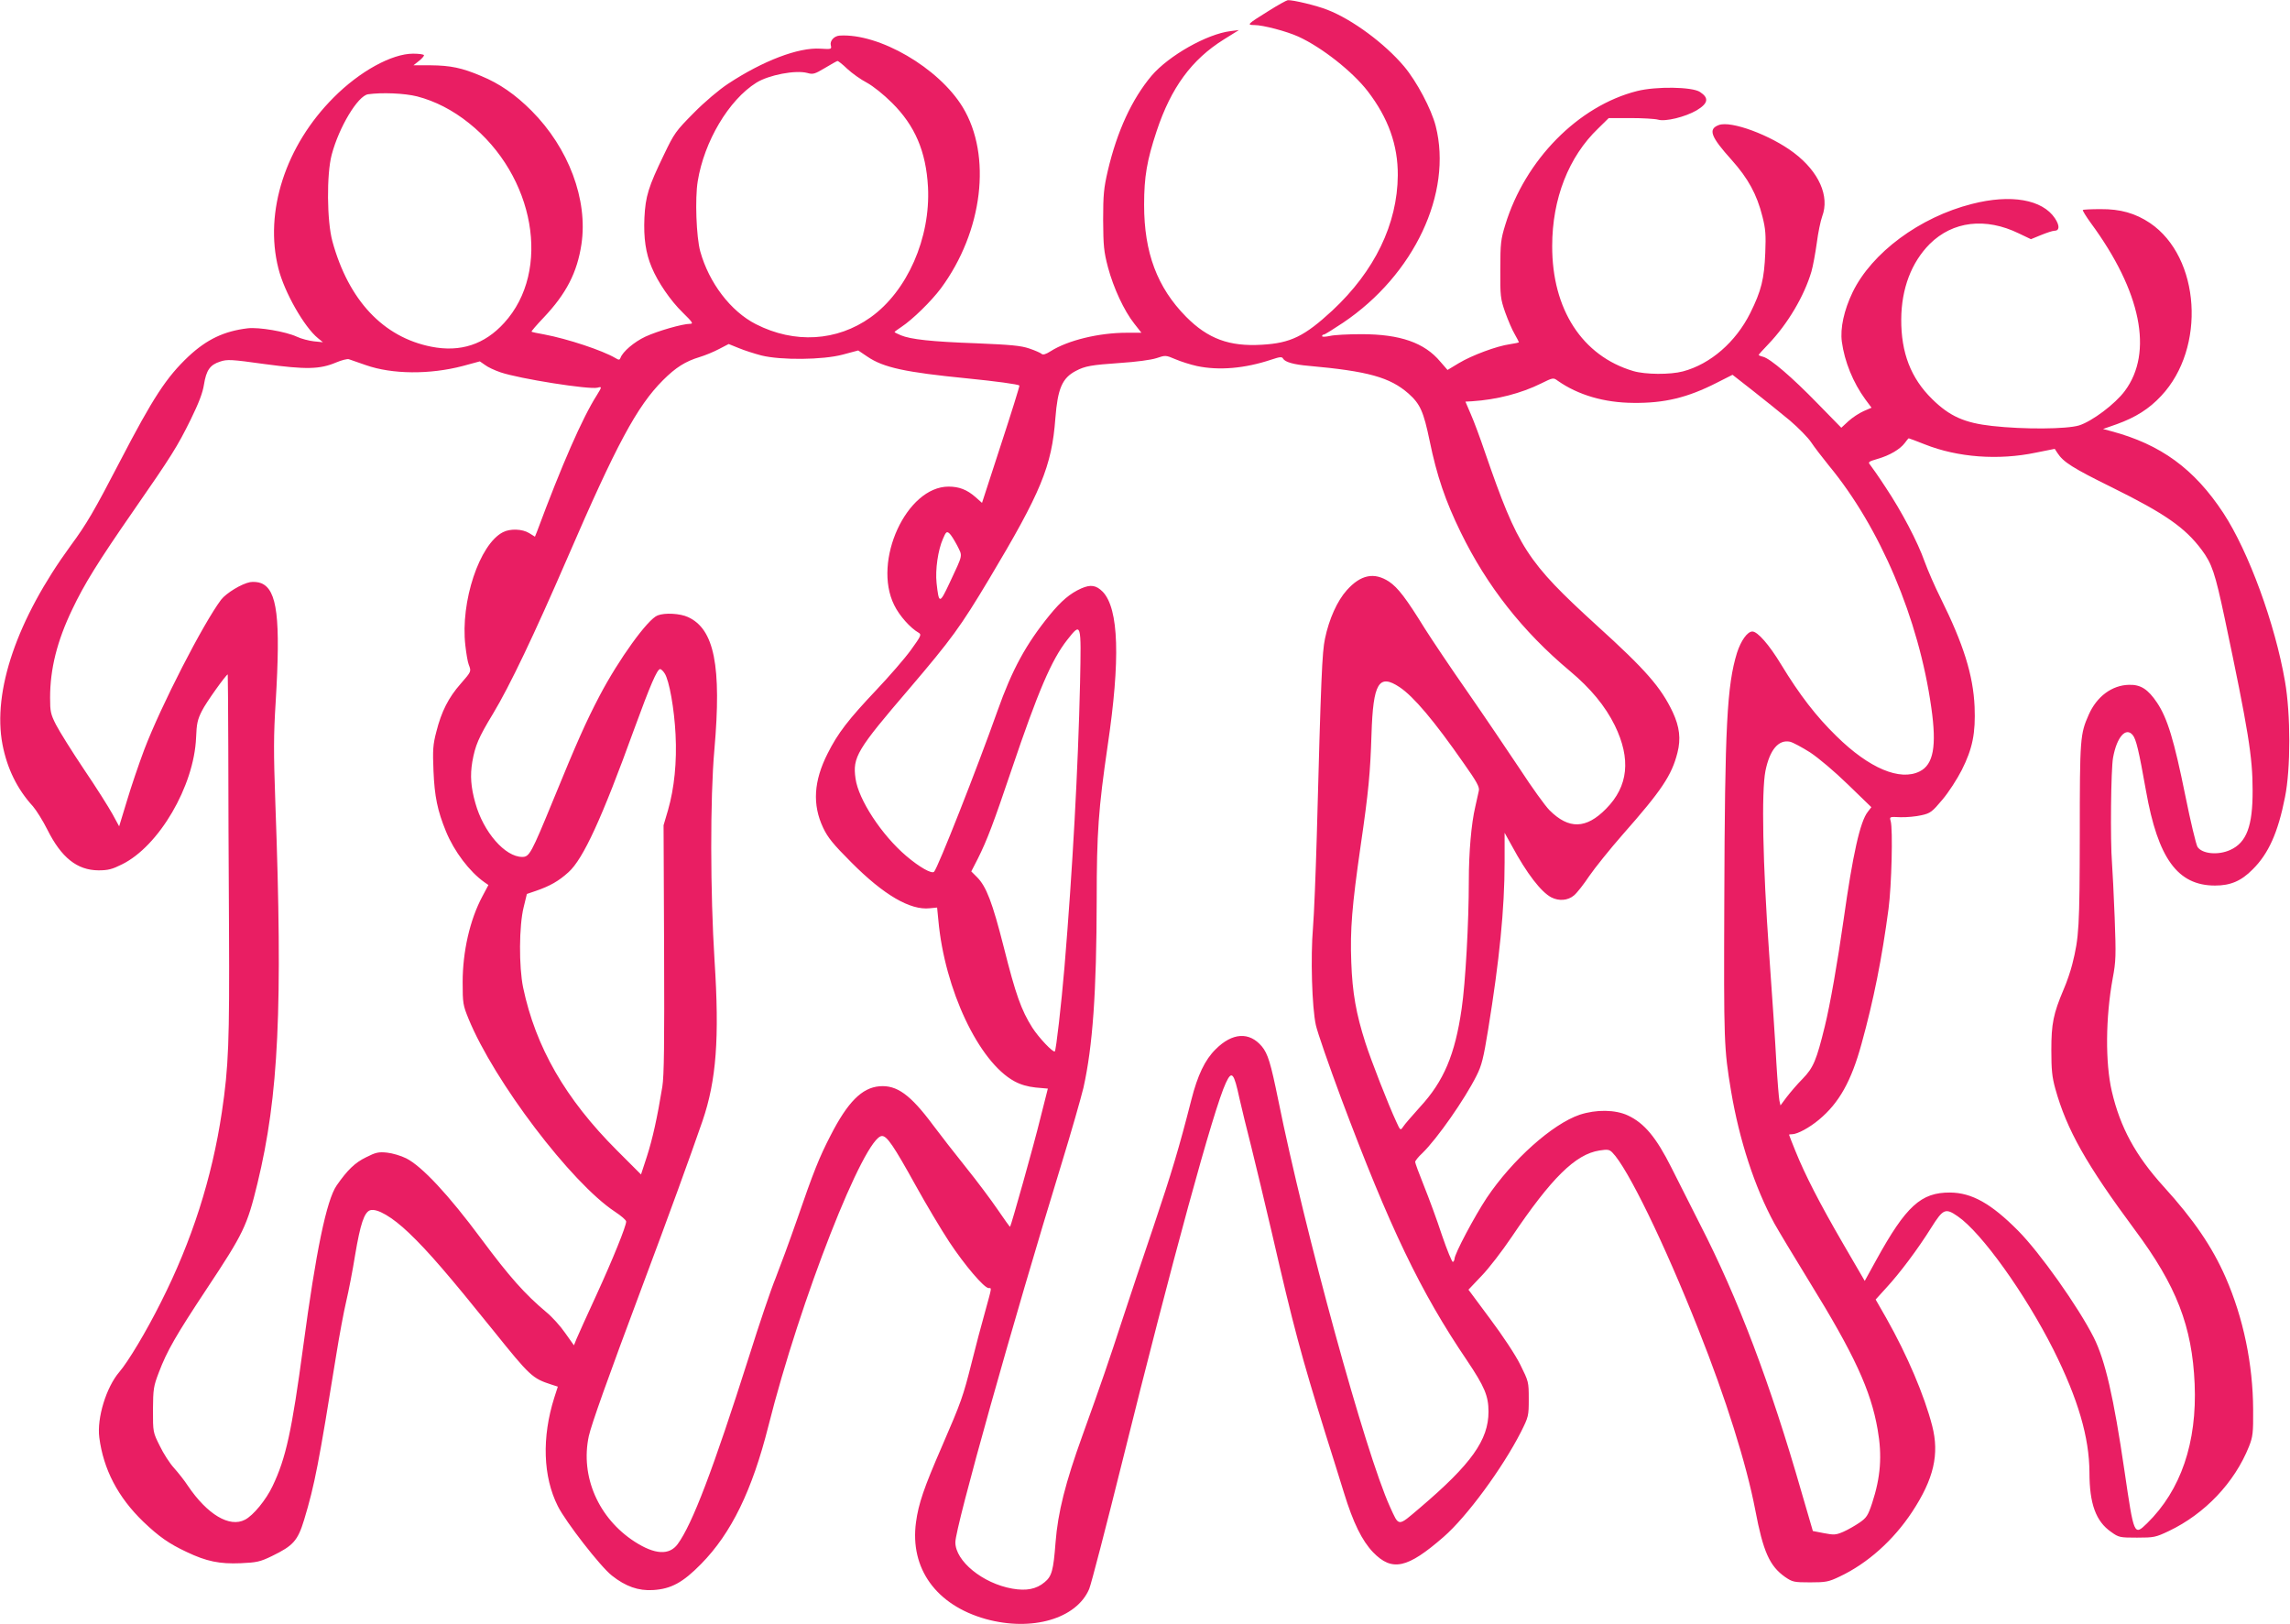 <?xml version="1.0" standalone="no"?>
<!DOCTYPE svg PUBLIC "-//W3C//DTD SVG 20010904//EN"
 "http://www.w3.org/TR/2001/REC-SVG-20010904/DTD/svg10.dtd">
<svg version="1.0" xmlns="http://www.w3.org/2000/svg"
 width="1280pt" height="908pt" viewBox="0 0 1280 908"
 preserveAspectRatio="xMidYMid meet">
<g transform="translate(0,908) scale(0.1,-0.1)"
fill="#e91e63" stroke="none">
<path d="M7091 9019 c-119 -74 -124 -79 -80 -79 49 0 181 -35 247 -65 131 -60
302 -195 387 -305 115 -150 169 -301 168 -470 -2 -272 -129 -535 -366 -756
-156 -144 -233 -182 -394 -191 -181 -11 -301 33 -423 156 -162 164 -235 359
-235 626 0 158 16 249 70 412 81 244 196 400 375 512 l85 53 -47 -6 c-132 -16
-345 -137 -441 -249 -110 -131 -193 -310 -245 -532 -22 -95 -26 -132 -26 -275
1 -146 4 -176 27 -264 31 -116 90 -243 147 -315 l40 -51 -83 0 c-154 0 -328
-42 -424 -103 -28 -18 -44 -22 -51 -15 -5 5 -36 19 -69 30 -47 16 -103 21
-293 29 -254 9 -370 22 -425 45 -19 8 -35 16 -35 18 0 2 18 15 39 29 63 42
166 143 220 215 235 318 286 743 122 1013 -134 220 -467 414 -688 400 -31 -2
-56 -30 -49 -55 5 -21 3 -22 -59 -18 -122 8 -321 -68 -515 -196 -49 -32 -131
-101 -192 -163 -101 -102 -109 -113 -167 -234 -87 -180 -103 -232 -109 -352
-5 -113 7 -198 41 -278 34 -82 105 -186 173 -252 54 -53 61 -63 42 -63 -43 0
-182 -40 -251 -72 -62 -29 -127 -84 -139 -119 -5 -12 -9 -12 -29 0 -71 42
-266 107 -399 132 -36 6 -67 13 -69 15 -2 2 28 37 67 78 127 134 188 252 212
411 37 248 -71 537 -279 746 -91 91 -179 152 -281 194 -108 46 -172 59 -282
60 l-97 0 29 23 c17 13 30 28 30 33 0 5 -27 9 -61 9 -119 0 -299 -99 -444
-245 -269 -269 -389 -639 -309 -955 33 -133 145 -329 222 -391 l27 -22 -50 5
c-27 3 -71 14 -96 26 -63 29 -212 54 -274 47 -133 -16 -229 -62 -331 -157
-124 -117 -198 -230 -384 -588 -143 -275 -185 -348 -275 -470 -300 -411 -438
-814 -381 -1112 26 -134 82 -249 170 -345 19 -22 56 -81 81 -131 78 -156 166
-226 285 -227 54 0 77 6 131 33 207 101 404 438 415 709 3 78 8 101 33 150 22
45 135 203 144 203 1 0 2 -183 3 -407 0 -225 2 -680 4 -1013 3 -630 -2 -773
-40 -1027 -55 -368 -167 -719 -341 -1063 -82 -164 -183 -332 -232 -389 -73
-85 -126 -257 -112 -366 23 -178 104 -334 246 -471 88 -84 144 -123 242 -169
111 -53 185 -68 302 -63 90 4 109 8 175 40 119 58 144 85 180 203 59 195 82
316 180 925 17 107 42 240 55 295 13 55 36 172 50 260 29 173 51 239 84 250
39 12 124 -38 217 -127 109 -104 223 -237 472 -546 204 -254 218 -267 323
-301 l37 -12 -20 -62 c-70 -222 -63 -441 20 -606 44 -88 238 -338 302 -388 77
-61 148 -86 230 -81 101 6 167 42 269 146 169 172 285 410 376 771 176 701
537 1621 635 1621 28 0 65 -54 189 -278 57 -103 141 -244 187 -314 86 -130
195 -258 220 -258 18 0 19 9 -20 -133 -19 -67 -53 -195 -75 -284 -48 -190 -57
-216 -166 -468 -101 -232 -131 -320 -145 -424 -35 -258 112 -463 390 -541 257
-71 507 1 578 168 11 26 94 346 185 712 279 1124 511 1973 579 2117 33 71 45
57 76 -87 12 -52 41 -174 66 -270 24 -96 76 -314 116 -485 120 -522 162 -679
299 -1120 35 -110 81 -258 103 -329 52 -169 101 -268 163 -333 106 -109 191
-91 394 86 130 113 329 384 432 586 43 86 44 90 44 185 0 96 -1 98 -47 191
-27 55 -98 162 -169 257 l-121 163 73 77 c41 42 116 140 168 217 223 331 357
463 491 484 45 7 55 6 72 -11 85 -85 291 -508 482 -991 152 -382 268 -751 317
-1007 44 -233 80 -314 167 -375 41 -28 49 -30 140 -30 88 0 103 3 164 32 157
74 301 203 406 362 121 184 153 322 112 481 -44 170 -139 394 -256 601 l-60
105 59 65 c75 81 177 217 252 337 66 105 79 111 148 63 133 -91 378 -434 535
-746 138 -276 200 -490 201 -685 0 -176 36 -274 121 -333 43 -31 49 -32 145
-32 95 0 104 2 178 37 201 96 367 270 448 473 21 54 24 74 23 205 -1 255 -55
514 -154 740 -75 171 -178 322 -346 507 -157 173 -243 331 -290 533 -37 160
-35 412 5 631 18 96 19 127 11 340 -5 129 -12 266 -15 306 -10 123 -6 525 6
588 21 116 72 173 110 126 19 -23 34 -86 74 -311 67 -379 177 -530 386 -530
86 0 146 25 210 90 89 88 142 206 181 404 32 158 32 464 0 647 -55 320 -203
726 -345 942 -162 246 -349 383 -627 457 l-45 12 77 27 c105 38 180 85 248
158 252 268 219 775 -62 966 -82 55 -166 79 -277 78 -51 0 -96 -2 -99 -5 -2
-3 18 -36 45 -73 281 -382 350 -723 190 -938 -54 -73 -183 -170 -256 -193 -70
-21 -307 -23 -486 -3 -154 17 -238 54 -336 151 -118 116 -173 258 -172 445 1
172 57 318 159 421 129 128 312 150 499 59 l67 -32 56 23 c32 13 65 24 75 24
29 0 31 28 3 70 -70 105 -246 136 -464 80 -292 -74 -560 -273 -667 -494 -48
-100 -70 -201 -60 -276 15 -111 63 -229 131 -322 l35 -47 -44 -19 c-25 -11
-63 -36 -85 -56 l-40 -37 -134 137 c-141 145 -263 250 -304 260 -13 3 -24 8
-24 10 0 2 25 30 55 61 108 113 200 269 240 405 9 31 22 103 30 160 7 56 21
123 30 148 43 113 -18 250 -158 356 -131 99 -352 181 -420 155 -61 -23 -45
-65 72 -195 92 -103 141 -192 172 -316 18 -70 20 -103 16 -204 -6 -146 -22
-211 -84 -336 -81 -162 -222 -285 -376 -326 -71 -19 -211 -18 -278 2 -284 84
-454 344 -453 699 0 264 92 499 257 657 l59 58 122 0 c66 0 136 -4 154 -9 41
-12 151 15 215 52 65 39 71 69 19 103 -44 29 -245 32 -352 5 -328 -83 -625
-384 -736 -747 -25 -81 -28 -104 -28 -249 -1 -150 1 -165 27 -240 16 -44 39
-99 53 -122 13 -23 24 -44 24 -46 0 -2 -23 -7 -50 -11 -73 -10 -213 -62 -286
-106 l-63 -38 -40 46 c-89 107 -226 154 -441 154 -74 0 -154 -4 -177 -10 -25
-5 -43 -6 -43 -1 0 5 4 9 10 9 5 0 53 30 107 66 397 267 613 725 518 1099 -24
95 -107 251 -177 334 -108 128 -289 262 -428 316 -60 24 -194 56 -222 54 -7
-1 -55 -27 -107 -60z m-2355 -324 c27 -25 76 -60 109 -77 35 -19 94 -66 141
-113 128 -127 190 -271 201 -470 15 -285 -116 -583 -321 -729 -188 -134 -425
-148 -641 -38 -141 72 -262 231 -311 407 -22 80 -30 296 -14 392 36 222 173
454 328 551 69 43 219 72 285 54 31 -9 41 -6 98 28 35 21 67 39 70 39 4 1 29
-19 55 -44z m-2404 -154 c100 -26 198 -76 289 -149 369 -294 463 -826 197
-1117 -110 -121 -245 -165 -407 -133 -269 53 -463 260 -553 589 -31 113 -33
375 -4 484 41 155 146 329 203 338 77 11 204 6 275 -12z m1924 -1448 c109 -27
344 -25 455 5 l86 23 52 -35 c90 -61 212 -87 556 -121 161 -16 286 -33 293
-40 2 -2 -44 -150 -103 -330 l-106 -326 -36 32 c-48 42 -92 59 -151 59 -235 0
-426 -416 -304 -662 29 -60 91 -129 137 -155 17 -10 13 -18 -44 -97 -34 -47
-121 -147 -192 -222 -157 -166 -216 -242 -273 -356 -78 -154 -86 -286 -25
-415 26 -55 56 -92 158 -194 181 -182 329 -268 438 -256 l41 4 7 -71 c35 -387
226 -792 425 -900 35 -19 73 -30 119 -35 l68 -6 -43 -170 c-35 -144 -162 -595
-168 -602 -2 -2 -32 41 -69 95 -36 53 -116 160 -178 237 -62 77 -144 183 -183
235 -127 171 -203 226 -300 218 -98 -8 -178 -88 -274 -276 -62 -120 -94 -199
-188 -472 -41 -118 -95 -264 -119 -325 -25 -60 -92 -258 -149 -440 -200 -629
-316 -934 -398 -1046 -47 -64 -128 -59 -240 13 -203 131 -305 365 -257 590 15
67 105 320 299 838 148 395 267 722 337 925 77 226 95 462 67 895 -24 379 -25
911 -1 1179 41 468 0 675 -148 742 -43 20 -129 25 -169 9 -55 -20 -218 -246
-325 -450 -76 -145 -127 -260 -258 -580 -124 -302 -134 -320 -174 -320 -96 0
-217 139 -262 301 -25 88 -30 154 -17 231 16 90 34 134 116 269 94 156 230
442 415 869 274 634 389 849 535 995 71 71 125 105 204 129 30 9 79 29 109 45
l54 28 57 -23 c31 -13 88 -31 126 -41z m2434 -59 c123 -26 267 -14 417 36 48
16 59 17 65 5 11 -19 60 -33 143 -40 333 -30 454 -64 558 -155 65 -58 84 -100
118 -264 40 -195 88 -336 174 -512 146 -299 345 -553 609 -774 118 -99 198
-196 252 -305 91 -187 76 -340 -49 -466 -111 -113 -208 -116 -316 -8 -24 24
-99 128 -166 231 -68 102 -199 296 -292 430 -93 133 -200 293 -238 353 -107
173 -151 230 -201 264 -83 54 -158 39 -236 -48 -53 -59 -99 -160 -122 -271
-16 -76 -22 -207 -46 -1110 -6 -206 -15 -433 -21 -505 -14 -164 -6 -445 16
-545 9 -41 73 -225 141 -408 272 -725 443 -1082 704 -1467 98 -146 120 -198
120 -286 0 -158 -96 -293 -384 -538 -125 -106 -115 -107 -167 7 -136 299 -474
1530 -625 2277 -41 201 -57 255 -91 296 -70 83 -165 77 -258 -16 -60 -59 -101
-145 -136 -283 -69 -270 -109 -404 -211 -707 -60 -176 -138 -410 -174 -520
-73 -224 -119 -359 -224 -650 -95 -263 -137 -429 -150 -597 -12 -157 -21 -189
-61 -222 -46 -39 -102 -50 -181 -36 -165 29 -318 154 -318 259 0 85 324 1239
592 2111 55 179 110 372 124 430 52 233 73 533 74 1050 0 376 10 510 61 860
72 484 63 767 -27 862 -37 37 -67 42 -120 19 -63 -28 -112 -70 -176 -148 -133
-163 -211 -306 -293 -538 -114 -321 -333 -877 -354 -898 -13 -13 -81 25 -155
88 -138 117 -268 316 -284 433 -17 120 7 160 301 503 235 276 285 344 446 613
290 485 350 630 370 898 13 166 38 225 115 265 51 27 87 33 245 44 92 6 174
17 205 27 50 17 52 17 106 -6 30 -13 84 -30 120 -38z m-4645 5 c148 -52 358
-53 541 -5 l96 26 29 -20 c15 -12 54 -30 86 -41 105 -36 497 -98 543 -86 25 7
25 5 -4 -42 -81 -127 -196 -390 -335 -764 l-11 -27 -32 20 c-39 24 -107 26
-147 5 -131 -67 -238 -388 -210 -632 5 -45 13 -93 19 -108 15 -39 15 -38 -45
-107 -68 -77 -108 -156 -136 -268 -19 -72 -21 -103 -16 -220 6 -142 22 -221
70 -338 46 -112 132 -225 214 -283 l23 -16 -34 -64 c-70 -131 -110 -309 -110
-479 0 -118 2 -129 33 -205 143 -349 574 -917 818 -1078 35 -23 63 -47 63 -55
0 -26 -74 -209 -166 -410 -53 -114 -102 -224 -111 -245 l-15 -37 -49 69 c-26
38 -74 91 -106 117 -119 100 -204 195 -363 409 -184 248 -331 405 -419 450
-30 15 -78 29 -107 32 -47 5 -63 2 -118 -26 -62 -30 -104 -71 -164 -157 -57
-82 -116 -369 -187 -899 -64 -476 -97 -626 -171 -781 -36 -77 -109 -166 -155
-189 -86 -45 -210 29 -319 190 -18 28 -53 72 -77 99 -24 26 -60 82 -80 124
-38 76 -38 76 -38 202 1 116 3 131 33 209 45 119 95 206 267 466 207 312 226
352 284 590 119 491 142 981 100 2128 -10 282 -10 375 2 565 28 466 9 625 -81
662 -17 7 -44 9 -62 6 -48 -9 -133 -61 -162 -98 -100 -133 -336 -592 -430
-839 -30 -80 -74 -209 -97 -287 l-43 -141 -37 68 c-21 38 -92 151 -160 251
-67 100 -137 212 -156 249 -30 59 -33 74 -33 151 0 161 39 317 124 494 67 141
143 264 342 551 213 307 245 358 320 510 45 92 67 149 74 195 13 81 34 111 91
129 39 13 62 12 248 -14 231 -31 308 -30 400 9 31 13 63 21 71 18 8 -3 51 -18
95 -33z m7959 -309 c49 -42 103 -97 120 -123 17 -26 62 -84 99 -130 286 -346
502 -855 572 -1352 31 -216 12 -319 -65 -357 -110 -55 -282 17 -465 197 -113
110 -207 232 -309 400 -67 111 -132 185 -161 185 -28 0 -64 -51 -86 -119 -56
-182 -68 -409 -71 -1386 -3 -792 -2 -825 38 -1065 46 -273 132 -537 242 -739
20 -36 108 -183 196 -326 250 -405 343 -606 381 -825 26 -147 17 -267 -31
-413 -23 -69 -31 -81 -70 -108 -25 -17 -65 -40 -90 -51 -42 -18 -52 -19 -109
-8 l-62 12 -63 216 c-174 606 -355 1085 -568 1499 -47 92 -119 235 -160 317
-85 169 -151 248 -243 291 -71 33 -177 34 -269 4 -153 -52 -377 -252 -520
-465 -67 -101 -180 -313 -180 -341 0 -6 -4 -14 -9 -17 -4 -3 -32 64 -61 149
-28 86 -74 210 -101 277 -27 67 -49 127 -49 133 0 6 18 29 41 50 82 80 236
300 302 432 29 57 39 98 65 258 63 387 92 676 92 935 l0 165 40 -72 c84 -156
164 -259 221 -289 43 -22 93 -18 127 11 17 14 55 63 85 108 31 45 115 150 187
232 218 247 274 331 306 457 20 78 12 145 -26 227 -66 139 -150 236 -425 485
-390 356 -440 433 -624 966 -27 80 -63 177 -80 215 l-30 70 37 2 c139 9 276
45 385 99 69 34 69 34 95 15 113 -79 259 -122 422 -123 173 -2 302 29 465 112
l89 45 115 -90 c63 -49 155 -124 205 -165z m755 -134 c184 -73 411 -90 621
-46 l105 21 15 -23 c33 -51 85 -84 306 -193 297 -147 407 -224 500 -348 58
-78 75 -129 129 -383 133 -630 156 -776 156 -961 1 -201 -34 -293 -125 -334
-68 -31 -157 -22 -183 17 -8 13 -39 142 -68 286 -63 311 -100 433 -158 520
-51 76 -92 102 -157 100 -95 -2 -180 -65 -225 -167 -48 -109 -50 -129 -50
-670 -1 -518 -4 -574 -42 -725 -9 -36 -30 -99 -48 -140 -58 -137 -69 -192 -69
-340 0 -109 4 -150 22 -215 64 -230 173 -423 445 -790 233 -313 320 -539 334
-860 14 -329 -77 -595 -266 -780 -73 -71 -73 -69 -126 292 -61 416 -108 619
-172 747 -87 172 -301 474 -423 597 -150 151 -258 212 -380 213 -162 1 -246
-75 -412 -376 l-65 -118 -121 208 c-134 231 -213 386 -266 517 -20 49 -36 90
-36 92 0 2 8 3 18 3 30 1 95 36 149 81 113 94 181 216 238 424 68 246 114 477
151 755 17 128 25 445 12 490 -7 25 -7 25 55 22 34 -1 87 4 117 11 50 11 60
19 117 87 35 41 83 116 108 165 61 121 78 207 72 355 -8 177 -62 349 -189 605
-33 66 -73 158 -90 205 -39 111 -129 282 -219 417 -39 60 -78 115 -86 125 -13
15 -9 18 42 33 67 19 126 54 152 89 10 14 20 26 22 26 2 0 42 -15 90 -34z
m-5409 -565 c31 -63 35 -44 -43 -211 -55 -117 -59 -117 -72 1 -8 75 8 185 36
248 16 38 21 42 35 30 9 -7 28 -38 44 -68z m687 -768 c-11 -481 -42 -1046 -87
-1588 -18 -212 -47 -465 -54 -472 -9 -9 -91 78 -126 133 -62 98 -93 186 -159
448 -64 252 -98 341 -150 393 l-32 32 36 70 c53 106 88 199 190 501 146 432
222 611 310 723 79 100 79 101 72 -240z m-2322 53 c26 -39 54 -200 61 -341 8
-154 -7 -301 -42 -423 l-25 -85 3 -691 c2 -529 0 -710 -10 -771 -28 -172 -55
-293 -86 -389 l-33 -101 -135 135 c-288 288 -454 577 -524 910 -24 116 -23
345 3 449 l18 74 50 17 c78 27 127 54 183 105 82 74 186 300 367 800 90 246
128 335 145 335 5 0 17 -11 25 -24z m4108 -77 c78 -52 192 -186 361 -429 70
-99 87 -130 82 -150 -3 -14 -12 -54 -20 -90 -22 -93 -36 -253 -36 -415 0 -232
-19 -572 -40 -713 -37 -257 -100 -406 -233 -550 -43 -48 -86 -97 -94 -110 -15
-22 -16 -22 -38 27 -45 96 -143 348 -173 442 -52 162 -73 281 -79 450 -7 182
4 316 52 649 45 308 54 409 61 625 9 288 41 341 157 264z m2295 -365 c48 -32
136 -106 212 -180 l130 -126 -20 -26 c-43 -54 -84 -239 -135 -602 -33 -233
-76 -479 -105 -596 -47 -192 -64 -232 -124 -294 -30 -30 -69 -76 -89 -102
l-35 -47 -6 27 c-3 15 -11 110 -17 212 -5 102 -24 381 -41 620 -35 491 -43
895 -20 1011 24 118 73 176 137 163 17 -4 67 -31 113 -60z"/>
</g>
</svg>
